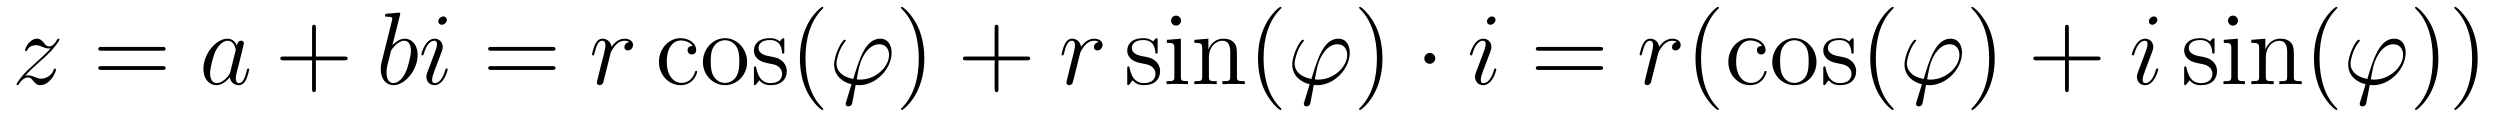 <?xml version='1.0'?>
<!-- This file was generated by dvisvgm 1.14.1 -->
<svg height='14pt' version='1.1' viewBox='0 -14 290 14' width='290pt' xmlns='http://www.w3.org/2000/svg' xmlns:xlink='http://www.w3.org/1999/xlink'>
<g id='page1'>
<g transform='matrix(1 0 0 1 -127 650)'>
<path d='M129.918 -655.208C130.432 -655.794 130.851 -656.165 131.448 -656.703C132.166 -657.324 132.476 -657.623 132.644 -657.802C133.481 -658.627 133.899 -659.321 133.899 -659.416C133.899 -659.512 133.803 -659.512 133.779 -659.512C133.696 -659.512 133.672 -659.464 133.612 -659.38C133.313 -658.866 133.026 -658.615 132.715 -658.615C132.464 -658.615 132.333 -658.723 132.106 -659.01C131.855 -659.308 131.652 -659.512 131.305 -659.512C130.432 -659.512 129.906 -658.424 129.906 -658.173C129.906 -658.137 129.918 -658.065 130.026 -658.065C130.121 -658.065 130.133 -658.113 130.169 -658.197C130.373 -658.675 130.946 -658.759 131.173 -658.759C131.424 -658.759 131.663 -658.675 131.914 -658.567C132.369 -658.376 132.56 -658.376 132.68 -658.376C132.763 -658.376 132.811 -658.376 132.871 -658.388C132.476 -657.922 131.831 -657.348 131.293 -656.858L130.086 -655.746C129.356 -655.005 128.914 -654.3 128.914 -654.216C128.914 -654.144 128.974 -654.12 129.046 -654.12C129.117 -654.12 129.129 -654.132 129.213 -654.276C129.404 -654.575 129.787 -655.017 130.229 -655.017C130.48 -655.017 130.6 -654.933 130.839 -654.634C131.066 -654.372 131.269 -654.12 131.652 -654.12C132.823 -654.12 133.493 -655.639 133.493 -655.913C133.493 -655.961 133.481 -656.033 133.361 -656.033C133.265 -656.033 133.253 -655.985 133.218 -655.866C132.954 -655.16 132.249 -654.873 131.783 -654.873C131.532 -654.873 131.293 -654.957 131.042 -655.065C130.564 -655.256 130.432 -655.256 130.277 -655.256C130.157 -655.256 130.026 -655.256 129.918 -655.208Z' fill-rule='evenodd'/>
<path d='M145.827 -658.113C145.995 -658.113 146.21 -658.113 146.21 -658.328C146.21 -658.555 146.007 -658.555 145.827 -658.555H138.787C138.619 -658.555 138.404 -658.555 138.404 -658.34C138.404 -658.113 138.607 -658.113 138.787 -658.113H145.827ZM145.827 -655.89C145.995 -655.89 146.21 -655.89 146.21 -656.105C146.21 -656.332 146.007 -656.332 145.827 -656.332H138.787C138.619 -656.332 138.404 -656.332 138.404 -656.117C138.404 -655.89 138.607 -655.89 138.787 -655.89H145.827Z' fill-rule='evenodd'/>
<path d='M153.714 -655.662C153.654 -655.459 153.654 -655.435 153.487 -655.208C153.224 -654.873 152.698 -654.36 152.136 -654.36C151.646 -654.36 151.371 -654.802 151.371 -655.507C151.371 -656.165 151.741 -657.503 151.968 -658.006C152.375 -658.842 152.937 -659.273 153.403 -659.273C154.192 -659.273 154.347 -658.293 154.347 -658.197C154.347 -658.185 154.312 -658.029 154.3 -658.006L153.714 -655.662ZM154.479 -658.723C154.347 -659.033 154.025 -659.512 153.403 -659.512C152.052 -659.512 150.594 -657.767 150.594 -655.997C150.594 -654.814 151.287 -654.12 152.1 -654.12C152.757 -654.12 153.319 -654.634 153.654 -655.029C153.773 -654.324 154.335 -654.12 154.694 -654.12C155.053 -654.12 155.34 -654.336 155.555 -654.766C155.746 -655.173 155.913 -655.902 155.913 -655.949C155.913 -656.009 155.866 -656.057 155.794 -656.057C155.686 -656.057 155.674 -655.997 155.627 -655.818C155.447 -655.113 155.22 -654.36 154.73 -654.36C154.383 -654.36 154.359 -654.67 154.359 -654.909C154.359 -655.184 154.395 -655.316 154.503 -655.782C154.587 -656.081 154.646 -656.344 154.742 -656.691C155.184 -658.484 155.292 -658.914 155.292 -658.986C155.292 -659.153 155.16 -659.285 154.981 -659.285C154.598 -659.285 154.503 -658.866 154.479 -658.723Z' fill-rule='evenodd'/>
<path d='M163.643 -657.001H166.942C167.109 -657.001 167.324 -657.001 167.324 -657.217C167.324 -657.444 167.121 -657.444 166.942 -657.444H163.643V-660.743C163.643 -660.91 163.643 -661.126 163.427 -661.126C163.2 -661.126 163.2 -660.922 163.2 -660.743V-657.444H159.901C159.733 -657.444 159.518 -657.444 159.518 -657.228C159.518 -657.001 159.722 -657.001 159.901 -657.001H163.2V-653.702C163.2 -653.535 163.2 -653.32 163.415 -653.32C163.643 -653.32 163.643 -653.523 163.643 -653.702V-657.001Z' fill-rule='evenodd'/>
<path d='M173.391 -662.237C173.403 -662.285 173.427 -662.357 173.427 -662.417C173.427 -662.536 173.308 -662.536 173.284 -662.536C173.272 -662.536 172.842 -662.5 172.626 -662.476C172.423 -662.464 172.244 -662.441 172.029 -662.428C171.742 -662.405 171.658 -662.393 171.658 -662.178C171.658 -662.058 171.777 -662.058 171.897 -662.058C172.507 -662.058 172.507 -661.95 172.507 -661.831C172.507 -661.747 172.411 -661.401 172.363 -661.185L172.077 -660.038C171.957 -659.56 171.276 -656.846 171.228 -656.631C171.168 -656.332 171.168 -656.129 171.168 -655.973C171.168 -654.754 171.849 -654.12 172.626 -654.12C174.013 -654.12 175.448 -655.902 175.448 -657.635C175.448 -658.735 174.826 -659.512 173.929 -659.512C173.308 -659.512 172.746 -658.998 172.519 -658.759L173.391 -662.237ZM172.638 -654.36C172.256 -654.36 171.837 -654.647 171.837 -655.579C171.837 -655.973 171.873 -656.2 172.088 -657.037C172.124 -657.193 172.316 -657.958 172.363 -658.113C172.387 -658.209 173.093 -659.273 173.905 -659.273C174.431 -659.273 174.671 -658.747 174.671 -658.125C174.671 -657.551 174.336 -656.2 174.037 -655.579C173.738 -654.933 173.188 -654.36 172.638 -654.36ZM178.933 -655.949C178.933 -656.009 178.885 -656.057 178.813 -656.057C178.706 -656.057 178.694 -656.021 178.634 -655.818C178.323 -654.73 177.833 -654.36 177.439 -654.36C177.295 -654.36 177.128 -654.395 177.128 -654.754C177.128 -655.077 177.271 -655.435 177.403 -655.794L178.24 -658.017C178.276 -658.113 178.359 -658.328 178.359 -658.555C178.359 -659.058 178.001 -659.512 177.415 -659.512C176.315 -659.512 175.873 -657.778 175.873 -657.683C175.873 -657.635 175.921 -657.575 176.004 -657.575C176.112 -657.575 176.124 -657.623 176.172 -657.79C176.458 -658.794 176.913 -659.273 177.379 -659.273C177.486 -659.273 177.69 -659.261 177.69 -658.878C177.69 -658.567 177.534 -658.173 177.439 -657.91L176.602 -655.687C176.53 -655.495 176.458 -655.304 176.458 -655.089C176.458 -654.551 176.829 -654.12 177.403 -654.12C178.503 -654.12 178.933 -655.866 178.933 -655.949ZM178.837 -661.699C178.837 -661.879 178.694 -662.094 178.431 -662.094C178.156 -662.094 177.845 -661.831 177.845 -661.52C177.845 -661.221 178.096 -661.126 178.24 -661.126C178.562 -661.126 178.837 -661.436 178.837 -661.699Z' fill-rule='evenodd'/>
<path d='M191.054 -658.113C191.221 -658.113 191.437 -658.113 191.437 -658.328C191.437 -658.555 191.233 -658.555 191.054 -658.555H184.013C183.846 -658.555 183.631 -658.555 183.631 -658.34C183.631 -658.113 183.834 -658.113 184.013 -658.113H191.054ZM191.054 -655.89C191.221 -655.89 191.437 -655.89 191.437 -656.105C191.437 -656.332 191.233 -656.332 191.054 -656.332H184.013C183.846 -656.332 183.631 -656.332 183.631 -656.117C183.631 -655.89 183.834 -655.89 184.013 -655.89H191.054Z' fill-rule='evenodd'/>
<path d='M199.992 -659.129C199.622 -659.058 199.43 -658.794 199.43 -658.532C199.43 -658.245 199.657 -658.149 199.825 -658.149C200.16 -658.149 200.435 -658.436 200.435 -658.794C200.435 -659.177 200.064 -659.512 199.466 -659.512C198.988 -659.512 198.438 -659.297 197.936 -658.567C197.852 -659.201 197.375 -659.512 196.896 -659.512C196.43 -659.512 196.19 -659.153 196.048 -658.89C195.845 -658.46 195.665 -657.742 195.665 -657.683C195.665 -657.635 195.713 -657.575 195.797 -657.575C195.892 -657.575 195.904 -657.587 195.976 -657.862C196.156 -658.579 196.382 -659.273 196.86 -659.273C197.147 -659.273 197.231 -659.069 197.231 -658.723C197.231 -658.46 197.111 -657.993 197.028 -657.623L196.693 -656.332C196.645 -656.105 196.513 -655.567 196.454 -655.352C196.37 -655.041 196.238 -654.479 196.238 -654.419C196.238 -654.252 196.37 -654.12 196.549 -654.12C196.681 -654.12 196.908 -654.204 196.98 -654.443C197.016 -654.539 197.458 -656.344 197.53 -656.619C197.59 -656.882 197.662 -657.133 197.72 -657.396C197.768 -657.563 197.816 -657.754 197.852 -657.91C197.888 -658.017 198.211 -658.603 198.51 -658.866C198.654 -658.998 198.965 -659.273 199.454 -659.273C199.645 -659.273 199.837 -659.237 199.992 -659.129Z' fill-rule='evenodd'/>
<path d='M207.347 -658.663C207.204 -658.663 206.761 -658.663 206.761 -658.173C206.761 -657.886 206.964 -657.683 207.252 -657.683C207.526 -657.683 207.754 -657.85 207.754 -658.197C207.754 -658.998 206.916 -659.572 205.949 -659.572C204.55 -659.572 203.438 -658.328 203.438 -656.822C203.438 -655.292 204.586 -654.12 205.937 -654.12C207.515 -654.12 207.872 -655.555 207.872 -655.662S207.79 -655.77 207.754 -655.77C207.646 -655.77 207.634 -655.734 207.598 -655.591C207.335 -654.742 206.689 -654.383 206.044 -654.383C205.315 -654.383 204.347 -655.017 204.347 -656.834C204.347 -658.818 205.363 -659.308 205.96 -659.308C206.414 -659.308 207.072 -659.129 207.347 -658.663ZM213.666 -656.798C213.666 -658.34 212.495 -659.572 211.108 -659.572C209.674 -659.572 208.538 -658.304 208.538 -656.798C208.538 -655.268 209.734 -654.12 211.097 -654.12C212.507 -654.12 213.666 -655.292 213.666 -656.798ZM211.108 -654.383C210.666 -654.383 210.128 -654.575 209.782 -655.16C209.459 -655.698 209.447 -656.404 209.447 -656.906C209.447 -657.36 209.447 -658.089 209.818 -658.627C210.152 -659.141 210.678 -659.332 211.097 -659.332C211.562 -659.332 212.064 -659.117 212.387 -658.651C212.758 -658.101 212.758 -657.348 212.758 -656.906C212.758 -656.487 212.758 -655.746 212.447 -655.184C212.112 -654.611 211.562 -654.383 211.108 -654.383ZM217.98 -659.297C217.98 -659.512 217.98 -659.572 217.861 -659.572C217.765 -659.572 217.538 -659.308 217.454 -659.201C217.084 -659.5 216.713 -659.572 216.331 -659.572C214.884 -659.572 214.453 -658.782 214.453 -658.125C214.453 -657.993 214.453 -657.575 214.908 -657.157C215.291 -656.822 215.698 -656.738 216.247 -656.631C216.905 -656.499 217.06 -656.463 217.358 -656.224C217.573 -656.045 217.729 -655.782 217.729 -655.447C217.729 -654.933 217.43 -654.36 216.378 -654.36C215.59 -654.36 215.016 -654.814 214.753 -656.009C214.705 -656.224 214.705 -656.236 214.693 -656.248C214.669 -656.296 214.621 -656.296 214.585 -656.296C214.453 -656.296 214.453 -656.236 214.453 -656.021V-654.395C214.453 -654.18 214.453 -654.12 214.573 -654.12C214.633 -654.12 214.645 -654.132 214.848 -654.383C214.908 -654.467 214.908 -654.491 215.088 -654.682C215.542 -654.12 216.187 -654.12 216.39 -654.12C217.645 -654.12 218.267 -654.814 218.267 -655.758C218.267 -656.404 217.873 -656.786 217.765 -656.894C217.334 -657.264 217.012 -657.336 216.223 -657.48C215.864 -657.551 214.992 -657.719 214.992 -658.436C214.992 -658.807 215.243 -659.356 216.319 -659.356C217.621 -659.356 217.693 -658.245 217.717 -657.874C217.729 -657.778 217.813 -657.778 217.849 -657.778C217.98 -657.778 217.98 -657.838 217.98 -658.053V-659.297ZM222.504 -651.335C222.504 -651.371 222.504 -651.395 222.301 -651.598C221.106 -652.806 220.436 -654.778 220.436 -657.217C220.436 -659.536 220.998 -661.532 222.385 -662.943C222.504 -663.05 222.504 -663.074 222.504 -663.11C222.504 -663.182 222.445 -663.206 222.397 -663.206C222.241 -663.206 221.261 -662.345 220.675 -661.173C220.066 -659.966 219.791 -658.687 219.791 -657.217C219.791 -656.152 219.958 -654.73 220.579 -653.451C221.285 -652.017 222.265 -651.239 222.397 -651.239C222.445 -651.239 222.504 -651.263 222.504 -651.335Z' fill-rule='evenodd'/>
<path d='M226.77 -654.766C226.567 -654.766 226.387 -654.766 226.387 -654.826C226.387 -654.85 226.591 -655.973 226.662 -656.236C227.045 -657.767 227.953 -658.866 228.994 -658.866C229.771 -658.866 230.129 -658.281 230.129 -657.623C230.129 -656.26 228.599 -654.766 226.77 -654.766ZM226.256 -654.144C226.328 -654.132 226.447 -654.12 226.662 -654.12C228.623 -654.12 230.428 -656.009 230.428 -657.898C230.428 -658.627 230.105 -659.512 229.102 -659.512C227.38 -659.512 226.651 -657.085 225.98 -654.838C224.606 -655.101 224.033 -655.83 224.033 -656.631C224.033 -656.953 224.284 -658.233 224.977 -659.093C225.108 -659.249 225.108 -659.273 225.108 -659.297C225.108 -659.392 225.013 -659.392 224.989 -659.392C224.666 -659.392 223.758 -657.647 223.758 -656.511C223.758 -655.173 224.809 -654.443 225.778 -654.228L225.156 -652.208C225.096 -652.028 225.096 -652.005 225.096 -651.957C225.096 -651.67 225.384 -651.658 225.407 -651.658C225.527 -651.658 225.742 -651.706 225.838 -651.945C225.874 -652.053 226.208 -653.905 226.256 -654.144Z' fill-rule='evenodd'/>
<path d='M234.222 -657.217C234.222 -658.125 234.103 -659.607 233.434 -660.994C232.728 -662.428 231.748 -663.206 231.617 -663.206C231.569 -663.206 231.509 -663.182 231.509 -663.11C231.509 -663.074 231.509 -663.05 231.712 -662.847C232.908 -661.64 233.578 -659.667 233.578 -657.228C233.578 -654.909 233.015 -652.913 231.629 -651.502C231.509 -651.395 231.509 -651.371 231.509 -651.335C231.509 -651.263 231.569 -651.239 231.617 -651.239C231.772 -651.239 232.752 -652.1 233.338 -653.272C233.948 -654.491 234.222 -655.782 234.222 -657.217Z' fill-rule='evenodd'/>
<path d='M242.82 -657.001H246.119C246.287 -657.001 246.502 -657.001 246.502 -657.217C246.502 -657.444 246.299 -657.444 246.119 -657.444H242.82V-660.743C242.82 -660.91 242.82 -661.126 242.604 -661.126C242.377 -661.126 242.377 -660.922 242.377 -660.743V-657.444H239.078C238.91 -657.444 238.696 -657.444 238.696 -657.228C238.696 -657.001 238.898 -657.001 239.078 -657.001H242.377V-653.702C242.377 -653.535 242.377 -653.32 242.593 -653.32C242.82 -653.32 242.82 -653.523 242.82 -653.702V-657.001Z' fill-rule='evenodd'/>
<path d='M254.458 -659.129C254.087 -659.058 253.896 -658.794 253.896 -658.532C253.896 -658.245 254.123 -658.149 254.29 -658.149C254.624 -658.149 254.9 -658.436 254.9 -658.794C254.9 -659.177 254.53 -659.512 253.932 -659.512C253.453 -659.512 252.904 -659.297 252.402 -658.567C252.318 -659.201 251.839 -659.512 251.362 -659.512C250.895 -659.512 250.656 -659.153 250.513 -658.89C250.309 -658.46 250.13 -657.742 250.13 -657.683C250.13 -657.635 250.178 -657.575 250.261 -657.575C250.357 -657.575 250.369 -657.587 250.441 -657.862C250.62 -658.579 250.847 -659.273 251.326 -659.273C251.612 -659.273 251.696 -659.069 251.696 -658.723C251.696 -658.46 251.576 -657.993 251.492 -657.623L251.159 -656.332C251.111 -656.105 250.979 -655.567 250.919 -655.352C250.836 -655.041 250.704 -654.479 250.704 -654.419C250.704 -654.252 250.836 -654.12 251.015 -654.12C251.146 -654.12 251.374 -654.204 251.446 -654.443C251.48 -654.539 251.923 -656.344 251.995 -656.619C252.055 -656.882 252.126 -657.133 252.186 -657.396C252.234 -657.563 252.282 -657.754 252.318 -657.91C252.354 -658.017 252.677 -658.603 252.976 -658.866C253.118 -658.998 253.429 -659.273 253.92 -659.273C254.111 -659.273 254.302 -659.237 254.458 -659.129Z' fill-rule='evenodd'/>
<path d='M261.286 -659.297C261.286 -659.512 261.286 -659.572 261.166 -659.572C261.071 -659.572 260.844 -659.308 260.76 -659.201C260.389 -659.5 260.018 -659.572 259.636 -659.572C258.19 -659.572 257.759 -658.782 257.759 -658.125C257.759 -657.993 257.759 -657.575 258.214 -657.157C258.596 -656.822 259.002 -656.738 259.552 -656.631C260.209 -656.499 260.365 -656.463 260.664 -656.224C260.879 -656.045 261.035 -655.782 261.035 -655.447C261.035 -654.933 260.736 -654.36 259.684 -654.36C258.895 -654.36 258.32 -654.814 258.058 -656.009C258.011 -656.224 258.011 -656.236 257.998 -656.248C257.975 -656.296 257.927 -656.296 257.891 -656.296C257.759 -656.296 257.759 -656.236 257.759 -656.021V-654.395C257.759 -654.18 257.759 -654.12 257.879 -654.12C257.939 -654.12 257.951 -654.132 258.154 -654.383C258.214 -654.467 258.214 -654.491 258.392 -654.682C258.847 -654.12 259.493 -654.12 259.696 -654.12C260.951 -654.12 261.572 -654.814 261.572 -655.758C261.572 -656.404 261.178 -656.786 261.071 -656.894C260.64 -657.264 260.317 -657.336 259.529 -657.48C259.17 -657.551 258.298 -657.719 258.298 -658.436C258.298 -658.807 258.548 -659.356 259.624 -659.356C260.927 -659.356 260.999 -658.245 261.023 -657.874C261.035 -657.778 261.118 -657.778 261.154 -657.778C261.286 -657.778 261.286 -657.838 261.286 -658.053V-659.297ZM264.005 -661.604C264.005 -661.914 263.754 -662.189 263.419 -662.189C263.108 -662.189 262.844 -661.938 262.844 -661.616C262.844 -661.257 263.132 -661.03 263.419 -661.03C263.789 -661.03 264.005 -661.341 264.005 -661.604ZM262.355 -659.38V-659.033C263.12 -659.033 263.227 -658.962 263.227 -658.376V-655.125C263.227 -654.587 263.096 -654.587 262.319 -654.587V-654.24C262.654 -654.264 263.227 -654.264 263.574 -654.264C263.706 -654.264 264.398 -654.264 264.805 -654.24V-654.587C264.029 -654.587 263.981 -654.647 263.981 -655.113V-659.512L262.355 -659.38ZM270.485 -657.145C270.485 -658.257 270.485 -658.591 270.209 -658.974C269.862 -659.44 269.3 -659.512 268.895 -659.512C267.734 -659.512 267.281 -658.52 267.185 -658.281H267.173V-659.512L265.547 -659.38V-659.033C266.36 -659.033 266.455 -658.95 266.455 -658.364V-655.125C266.455 -654.587 266.324 -654.587 265.547 -654.587V-654.24C265.858 -654.264 266.503 -654.264 266.838 -654.264C267.185 -654.264 267.83 -654.264 268.141 -654.24V-654.587C267.376 -654.587 267.233 -654.587 267.233 -655.125V-657.348C267.233 -658.603 268.057 -659.273 268.799 -659.273C269.54 -659.273 269.707 -658.663 269.707 -657.934V-655.125C269.707 -654.587 269.575 -654.587 268.799 -654.587V-654.24C269.11 -654.264 269.755 -654.264 270.09 -654.264C270.437 -654.264 271.081 -654.264 271.393 -654.24V-654.587C270.794 -654.587 270.496 -654.587 270.485 -654.945V-657.145Z' fill-rule='evenodd'/>
<path d='M275.644 -651.335C275.644 -651.371 275.644 -651.395 275.44 -651.598C274.244 -652.806 273.575 -654.778 273.575 -657.217C273.575 -659.536 274.136 -661.532 275.524 -662.943C275.644 -663.05 275.644 -663.074 275.644 -663.11C275.644 -663.182 275.584 -663.206 275.536 -663.206C275.381 -663.206 274.4 -662.345 273.815 -661.173C273.205 -659.966 272.929 -658.687 272.929 -657.217C272.929 -656.152 273.097 -654.73 273.719 -653.451C274.423 -652.017 275.404 -651.239 275.536 -651.239C275.584 -651.239 275.644 -651.263 275.644 -651.335Z' fill-rule='evenodd'/>
<path d='M279.914 -654.766C279.712 -654.766 279.533 -654.766 279.533 -654.826C279.533 -654.85 279.736 -655.973 279.808 -656.236C280.19 -657.767 281.099 -658.866 282.138 -658.866C282.916 -658.866 283.274 -658.281 283.274 -657.623C283.274 -656.26 281.744 -654.766 279.914 -654.766ZM279.401 -654.144C279.473 -654.132 279.592 -654.12 279.808 -654.12C281.767 -654.12 283.573 -656.009 283.573 -657.898C283.573 -658.627 283.25 -659.512 282.246 -659.512C280.524 -659.512 279.796 -657.085 279.126 -654.838C277.751 -655.101 277.177 -655.83 277.177 -656.631C277.177 -656.953 277.428 -658.233 278.122 -659.093C278.254 -659.249 278.254 -659.273 278.254 -659.297C278.254 -659.392 278.158 -659.392 278.134 -659.392C277.811 -659.392 276.902 -657.647 276.902 -656.511C276.902 -655.173 277.955 -654.443 278.923 -654.228L278.302 -652.208C278.242 -652.028 278.242 -652.005 278.242 -651.957C278.242 -651.67 278.528 -651.658 278.552 -651.658C278.671 -651.658 278.887 -651.706 278.982 -651.945C279.018 -652.053 279.353 -653.905 279.401 -654.144Z' fill-rule='evenodd'/>
<path d='M287.368 -657.217C287.368 -658.125 287.248 -659.607 286.578 -660.994C285.874 -662.428 284.893 -663.206 284.761 -663.206C284.713 -663.206 284.654 -663.182 284.654 -663.11C284.654 -663.074 284.654 -663.05 284.857 -662.847C286.052 -661.64 286.722 -659.667 286.722 -657.228C286.722 -654.909 286.16 -652.913 284.773 -651.502C284.654 -651.395 284.654 -651.371 284.654 -651.335C284.654 -651.263 284.713 -651.239 284.761 -651.239C284.917 -651.239 285.898 -652.1 286.483 -653.272C287.093 -654.491 287.368 -655.782 287.368 -657.217Z' fill-rule='evenodd'/>
<path d='M293.49 -657.228C293.49 -657.575 293.203 -657.862 292.856 -657.862C292.51 -657.862 292.223 -657.575 292.223 -657.228C292.223 -656.882 292.51 -656.595 292.856 -656.595C293.203 -656.595 293.49 -656.882 293.49 -657.228Z' fill-rule='evenodd'/>
<path d='M300.577 -655.949C300.577 -656.009 300.529 -656.057 300.458 -656.057C300.35 -656.057 300.338 -656.021 300.278 -655.818C299.968 -654.73 299.478 -654.36 299.083 -654.36C298.939 -654.36 298.772 -654.395 298.772 -654.754C298.772 -655.077 298.915 -655.435 299.047 -655.794L299.884 -658.017C299.92 -658.113 300.004 -658.328 300.004 -658.555C300.004 -659.058 299.645 -659.512 299.059 -659.512C297.959 -659.512 297.517 -657.778 297.517 -657.683C297.517 -657.635 297.565 -657.575 297.649 -657.575C297.756 -657.575 297.768 -657.623 297.816 -657.79C298.103 -658.794 298.558 -659.273 299.023 -659.273C299.131 -659.273 299.334 -659.261 299.334 -658.878C299.334 -658.567 299.179 -658.173 299.083 -657.91L298.247 -655.687C298.175 -655.495 298.103 -655.304 298.103 -655.089C298.103 -654.551 298.474 -654.12 299.047 -654.12C300.148 -654.12 300.577 -655.866 300.577 -655.949ZM300.482 -661.699C300.482 -661.879 300.338 -662.094 300.076 -662.094C299.801 -662.094 299.49 -661.831 299.49 -661.52C299.49 -661.221 299.741 -661.126 299.884 -661.126C300.206 -661.126 300.482 -661.436 300.482 -661.699Z' fill-rule='evenodd'/>
<path d='M312.581 -658.113C312.748 -658.113 312.962 -658.113 312.962 -658.328C312.962 -658.555 312.76 -658.555 312.581 -658.555H305.539C305.372 -658.555 305.158 -658.555 305.158 -658.34C305.158 -658.113 305.36 -658.113 305.539 -658.113H312.581ZM312.581 -655.89C312.748 -655.89 312.962 -655.89 312.962 -656.105C312.962 -656.332 312.76 -656.332 312.581 -656.332H305.539C305.372 -656.332 305.158 -656.332 305.158 -656.117C305.158 -655.89 305.36 -655.89 305.539 -655.89H312.581Z' fill-rule='evenodd'/>
<path d='M321.518 -659.129C321.149 -659.058 320.957 -658.794 320.957 -658.532C320.957 -658.245 321.184 -658.149 321.352 -658.149C321.686 -658.149 321.961 -658.436 321.961 -658.794C321.961 -659.177 321.59 -659.512 320.993 -659.512C320.514 -659.512 319.964 -659.297 319.463 -658.567C319.379 -659.201 318.901 -659.512 318.422 -659.512C317.957 -659.512 317.717 -659.153 317.574 -658.89C317.371 -658.46 317.191 -657.742 317.191 -657.683C317.191 -657.635 317.239 -657.575 317.323 -657.575C317.418 -657.575 317.43 -657.587 317.502 -657.862C317.682 -658.579 317.909 -659.273 318.386 -659.273C318.673 -659.273 318.757 -659.069 318.757 -658.723C318.757 -658.46 318.637 -657.993 318.554 -657.623L318.22 -656.332C318.172 -656.105 318.04 -655.567 317.981 -655.352C317.897 -655.041 317.765 -654.479 317.765 -654.419C317.765 -654.252 317.897 -654.12 318.076 -654.12C318.208 -654.12 318.434 -654.204 318.506 -654.443C318.542 -654.539 318.984 -656.344 319.056 -656.619C319.116 -656.882 319.188 -657.133 319.247 -657.396C319.295 -657.563 319.343 -657.754 319.379 -657.91C319.415 -658.017 319.738 -658.603 320.036 -658.866C320.18 -658.998 320.491 -659.273 320.981 -659.273C321.172 -659.273 321.364 -659.237 321.518 -659.129Z' fill-rule='evenodd'/>
<path d='M326.39 -651.335C326.39 -651.371 326.39 -651.395 326.188 -651.598C324.992 -652.806 324.323 -654.778 324.323 -657.217C324.323 -659.536 324.884 -661.532 326.272 -662.943C326.39 -663.05 326.39 -663.074 326.39 -663.11C326.39 -663.182 326.332 -663.206 326.284 -663.206C326.128 -663.206 325.148 -662.345 324.562 -661.173C323.952 -659.966 323.677 -658.687 323.677 -657.217C323.677 -656.152 323.845 -654.73 324.467 -653.451C325.171 -652.017 326.152 -651.239 326.284 -651.239C326.332 -651.239 326.39 -651.263 326.39 -651.335ZM331.393 -658.663C331.25 -658.663 330.808 -658.663 330.808 -658.173C330.808 -657.886 331.01 -657.683 331.297 -657.683C331.572 -657.683 331.8 -657.85 331.8 -658.197C331.8 -658.998 330.962 -659.572 329.995 -659.572C328.596 -659.572 327.485 -658.328 327.485 -656.822C327.485 -655.292 328.632 -654.12 329.983 -654.12C331.56 -654.12 331.919 -655.555 331.919 -655.662S331.836 -655.77 331.8 -655.77C331.692 -655.77 331.68 -655.734 331.644 -655.591C331.381 -654.742 330.736 -654.383 330.09 -654.383C329.362 -654.383 328.393 -655.017 328.393 -656.834C328.393 -658.818 329.408 -659.308 330.006 -659.308C330.461 -659.308 331.118 -659.129 331.393 -658.663ZM337.712 -656.798C337.712 -658.34 336.541 -659.572 335.154 -659.572C333.72 -659.572 332.585 -658.304 332.585 -656.798C332.585 -655.268 333.78 -654.12 335.143 -654.12C336.553 -654.12 337.712 -655.292 337.712 -656.798ZM335.154 -654.383C334.712 -654.383 334.175 -654.575 333.828 -655.16C333.505 -655.698 333.493 -656.404 333.493 -656.906C333.493 -657.36 333.493 -658.089 333.864 -658.627C334.199 -659.141 334.724 -659.332 335.143 -659.332C335.609 -659.332 336.11 -659.117 336.433 -658.651C336.804 -658.101 336.804 -657.348 336.804 -656.906C336.804 -656.487 336.804 -655.746 336.493 -655.184C336.158 -654.611 335.609 -654.383 335.154 -654.383ZM342.026 -659.297C342.026 -659.512 342.026 -659.572 341.906 -659.572C341.812 -659.572 341.585 -659.308 341.501 -659.201C341.13 -659.5 340.759 -659.572 340.376 -659.572C338.93 -659.572 338.5 -658.782 338.5 -658.125C338.5 -657.993 338.5 -657.575 338.954 -657.157C339.337 -656.822 339.744 -656.738 340.294 -656.631C340.951 -656.499 341.106 -656.463 341.405 -656.224C341.62 -656.045 341.776 -655.782 341.776 -655.447C341.776 -654.933 341.477 -654.36 340.424 -654.36C339.636 -654.36 339.062 -654.814 338.8 -656.009C338.752 -656.224 338.752 -656.236 338.74 -656.248C338.716 -656.296 338.668 -656.296 338.632 -656.296C338.5 -656.296 338.5 -656.236 338.5 -656.021V-654.395C338.5 -654.18 338.5 -654.12 338.62 -654.12C338.68 -654.12 338.692 -654.132 338.894 -654.383C338.954 -654.467 338.954 -654.491 339.134 -654.682C339.588 -654.12 340.234 -654.12 340.436 -654.12C341.692 -654.12 342.313 -654.814 342.313 -655.758C342.313 -656.404 341.92 -656.786 341.812 -656.894C341.381 -657.264 341.058 -657.336 340.27 -657.48C339.911 -657.551 339.038 -657.719 339.038 -658.436C339.038 -658.807 339.289 -659.356 340.366 -659.356C341.668 -659.356 341.74 -658.245 341.764 -657.874C341.776 -657.778 341.86 -657.778 341.896 -657.778C342.026 -657.778 342.026 -657.838 342.026 -658.053V-659.297Z' fill-rule='evenodd'/>
<path d='M346.663 -651.335C346.663 -651.371 346.663 -651.395 346.46 -651.598C345.265 -652.806 344.596 -654.778 344.596 -657.217C344.596 -659.536 345.157 -661.532 346.544 -662.943C346.663 -663.05 346.663 -663.074 346.663 -663.11C346.663 -663.182 346.603 -663.206 346.555 -663.206C346.4 -663.206 345.42 -662.345 344.834 -661.173C344.225 -659.966 343.95 -658.687 343.95 -657.217C343.95 -656.152 344.117 -654.73 344.738 -653.451C345.444 -652.017 346.424 -651.239 346.555 -651.239C346.603 -651.239 346.663 -651.263 346.663 -651.335Z' fill-rule='evenodd'/>
<path d='M350.935 -654.766C350.732 -654.766 350.552 -654.766 350.552 -654.826C350.552 -654.85 350.755 -655.973 350.827 -656.236C351.21 -657.767 352.118 -658.866 353.159 -658.866C353.935 -658.866 354.294 -658.281 354.294 -657.623C354.294 -656.26 352.764 -654.766 350.935 -654.766ZM350.42 -654.144C350.492 -654.132 350.612 -654.12 350.827 -654.12C352.788 -654.12 354.593 -656.009 354.593 -657.898C354.593 -658.627 354.27 -659.512 353.267 -659.512C351.545 -659.512 350.815 -657.085 350.146 -654.838C348.772 -655.101 348.198 -655.83 348.198 -656.631C348.198 -656.953 348.449 -658.233 349.142 -659.093C349.273 -659.249 349.273 -659.273 349.273 -659.297C349.273 -659.392 349.178 -659.392 349.153 -659.392C348.832 -659.392 347.922 -657.647 347.922 -656.511C347.922 -655.173 348.974 -654.443 349.943 -654.228L349.321 -652.208C349.261 -652.028 349.261 -652.005 349.261 -651.957C349.261 -651.67 349.548 -651.658 349.572 -651.658C349.692 -651.658 349.907 -651.706 350.003 -651.945C350.039 -652.053 350.374 -653.905 350.42 -654.144Z' fill-rule='evenodd'/>
<path d='M358.387 -657.217C358.387 -658.125 358.268 -659.607 357.599 -660.994C356.893 -662.428 355.913 -663.206 355.782 -663.206C355.734 -663.206 355.674 -663.182 355.674 -663.11C355.674 -663.074 355.674 -663.05 355.877 -662.847C357.073 -661.64 357.742 -659.667 357.742 -657.228C357.742 -654.909 357.18 -652.913 355.794 -651.502C355.674 -651.395 355.674 -651.371 355.674 -651.335C355.674 -651.263 355.734 -651.239 355.782 -651.239C355.937 -651.239 356.917 -652.1 357.503 -653.272C358.112 -654.491 358.387 -655.782 358.387 -657.217Z' fill-rule='evenodd'/>
<path d='M366.985 -657.001H370.284C370.451 -657.001 370.667 -657.001 370.667 -657.217C370.667 -657.444 370.464 -657.444 370.284 -657.444H366.985V-660.743C366.985 -660.91 366.985 -661.126 366.769 -661.126C366.542 -661.126 366.542 -660.922 366.542 -660.743V-657.444H363.244C363.076 -657.444 362.861 -657.444 362.861 -657.228C362.861 -657.001 363.064 -657.001 363.244 -657.001H366.542V-653.702C366.542 -653.535 366.542 -653.32 366.757 -653.32C366.985 -653.32 366.985 -653.523 366.985 -653.702V-657.001Z' fill-rule='evenodd'/>
<path d='M377.356 -655.949C377.356 -656.009 377.308 -656.057 377.236 -656.057C377.129 -656.057 377.117 -656.021 377.057 -655.818C376.746 -654.73 376.255 -654.36 375.862 -654.36C375.718 -654.36 375.55 -654.395 375.55 -654.754C375.55 -655.077 375.694 -655.435 375.826 -655.794L376.662 -658.017C376.698 -658.113 376.781 -658.328 376.781 -658.555C376.781 -659.058 376.423 -659.512 375.838 -659.512C374.737 -659.512 374.296 -657.778 374.296 -657.683C374.296 -657.635 374.342 -657.575 374.426 -657.575C374.534 -657.575 374.546 -657.623 374.594 -657.79C374.881 -658.794 375.335 -659.273 375.802 -659.273C375.908 -659.273 376.112 -659.261 376.112 -658.878C376.112 -658.567 375.956 -658.173 375.862 -657.91L375.024 -655.687C374.953 -655.495 374.881 -655.304 374.881 -655.089C374.881 -654.551 375.251 -654.12 375.826 -654.12C376.925 -654.12 377.356 -655.866 377.356 -655.949ZM377.26 -661.699C377.26 -661.879 377.117 -662.094 376.853 -662.094C376.578 -662.094 376.267 -661.831 376.267 -661.52C376.267 -661.221 376.519 -661.126 376.662 -661.126C376.985 -661.126 377.26 -661.436 377.26 -661.699Z' fill-rule='evenodd'/>
<path d='M383.891 -659.297C383.891 -659.512 383.891 -659.572 383.771 -659.572C383.675 -659.572 383.448 -659.308 383.364 -659.201C382.993 -659.5 382.624 -659.572 382.241 -659.572C380.794 -659.572 380.364 -658.782 380.364 -658.125C380.364 -657.993 380.364 -657.575 380.818 -657.157C381.2 -656.822 381.607 -656.738 382.157 -656.631C382.814 -656.499 382.97 -656.463 383.269 -656.224C383.484 -656.045 383.639 -655.782 383.639 -655.447C383.639 -654.933 383.34 -654.36 382.289 -654.36C381.499 -654.36 380.926 -654.814 380.663 -656.009C380.615 -656.224 380.615 -656.236 380.603 -656.248C380.579 -656.296 380.531 -656.296 380.495 -656.296C380.364 -656.296 380.364 -656.236 380.364 -656.021V-654.395C380.364 -654.18 380.364 -654.12 380.484 -654.12C380.543 -654.12 380.555 -654.132 380.759 -654.383C380.818 -654.467 380.818 -654.491 380.998 -654.682C381.451 -654.12 382.097 -654.12 382.301 -654.12C383.556 -654.12 384.178 -654.814 384.178 -655.758C384.178 -656.404 383.783 -656.786 383.675 -656.894C383.245 -657.264 382.922 -657.336 382.133 -657.48C381.774 -657.551 380.902 -657.719 380.902 -658.436C380.902 -658.807 381.152 -659.356 382.229 -659.356C383.532 -659.356 383.604 -658.245 383.627 -657.874C383.639 -657.778 383.723 -657.778 383.759 -657.778C383.891 -657.778 383.891 -657.838 383.891 -658.053V-659.297ZM386.609 -661.604C386.609 -661.914 386.358 -662.189 386.023 -662.189C385.712 -662.189 385.45 -661.938 385.45 -661.616C385.45 -661.257 385.736 -661.03 386.023 -661.03C386.394 -661.03 386.609 -661.341 386.609 -661.604ZM384.96 -659.38V-659.033C385.724 -659.033 385.832 -658.962 385.832 -658.376V-655.125C385.832 -654.587 385.7 -654.587 384.924 -654.587V-654.24C385.259 -654.264 385.832 -654.264 386.179 -654.264C386.31 -654.264 387.004 -654.264 387.41 -654.24V-654.587C386.633 -654.587 386.586 -654.647 386.586 -655.113V-659.512L384.96 -659.38ZM393.089 -657.145C393.089 -658.257 393.089 -658.591 392.814 -658.974C392.467 -659.44 391.906 -659.512 391.499 -659.512C390.34 -659.512 389.885 -658.52 389.79 -658.281H389.778V-659.512L388.152 -659.38V-659.033C388.964 -659.033 389.06 -658.95 389.06 -658.364V-655.125C389.06 -654.587 388.928 -654.587 388.152 -654.587V-654.24C388.463 -654.264 389.108 -654.264 389.443 -654.264C389.79 -654.264 390.434 -654.264 390.745 -654.24V-654.587C389.981 -654.587 389.837 -654.587 389.837 -655.125V-657.348C389.837 -658.603 390.662 -659.273 391.403 -659.273C392.144 -659.273 392.311 -658.663 392.311 -657.934V-655.125C392.311 -654.587 392.18 -654.587 391.403 -654.587V-654.24C391.715 -654.264 392.359 -654.264 392.694 -654.264C393.041 -654.264 393.686 -654.264 393.997 -654.24V-654.587C393.4 -654.587 393.101 -654.587 393.089 -654.945V-657.145ZM398.134 -651.335C398.134 -651.371 398.134 -651.395 397.931 -651.598C396.736 -652.806 396.066 -654.778 396.066 -657.217C396.066 -659.536 396.628 -661.532 398.015 -662.943C398.134 -663.05 398.134 -663.074 398.134 -663.11C398.134 -663.182 398.075 -663.206 398.027 -663.206C397.871 -663.206 396.892 -662.345 396.305 -661.173C395.695 -659.966 395.42 -658.687 395.42 -657.217C395.42 -656.152 395.588 -654.73 396.21 -653.451C396.914 -652.017 397.895 -651.239 398.027 -651.239C398.075 -651.239 398.134 -651.263 398.134 -651.335Z' fill-rule='evenodd'/>
<path d='M402.4 -654.766C402.197 -654.766 402.017 -654.766 402.017 -654.826C402.017 -654.85 402.22 -655.973 402.292 -656.236C402.674 -657.767 403.583 -658.866 404.623 -658.866C405.4 -658.866 405.758 -658.281 405.758 -657.623C405.758 -656.26 404.228 -654.766 402.4 -654.766ZM401.886 -654.144C401.957 -654.132 402.077 -654.12 402.292 -654.12C404.252 -654.12 406.057 -656.009 406.057 -657.898C406.057 -658.627 405.734 -659.512 404.731 -659.512C403.009 -659.512 402.28 -657.085 401.61 -654.838C400.236 -655.101 399.662 -655.83 399.662 -656.631C399.662 -656.953 399.913 -658.233 400.607 -659.093C400.738 -659.249 400.738 -659.273 400.738 -659.297C400.738 -659.392 400.643 -659.392 400.619 -659.392C400.296 -659.392 399.388 -657.647 399.388 -656.511C399.388 -655.173 400.439 -654.443 401.407 -654.228L400.786 -652.208C400.726 -652.028 400.726 -652.005 400.726 -651.957C400.726 -651.67 401.012 -651.658 401.036 -651.658C401.156 -651.658 401.371 -651.706 401.467 -651.945C401.503 -652.053 401.838 -653.905 401.886 -654.144Z' fill-rule='evenodd'/>
<path d='M409.852 -657.217C409.852 -658.125 409.733 -659.607 409.063 -660.994C408.358 -662.428 407.377 -663.206 407.246 -663.206C407.198 -663.206 407.138 -663.182 407.138 -663.11C407.138 -663.074 407.138 -663.05 407.341 -662.847C408.538 -661.64 409.207 -659.667 409.207 -657.228C409.207 -654.909 408.644 -652.913 407.258 -651.502C407.138 -651.395 407.138 -651.371 407.138 -651.335C407.138 -651.263 407.198 -651.239 407.246 -651.239C407.401 -651.239 408.382 -652.1 408.967 -653.272C409.577 -654.491 409.852 -655.782 409.852 -657.217ZM414.412 -657.217C414.412 -658.125 414.293 -659.607 413.623 -660.994C412.918 -662.428 411.937 -663.206 411.806 -663.206C411.758 -663.206 411.698 -663.182 411.698 -663.11C411.698 -663.074 411.698 -663.05 411.901 -662.847C413.098 -661.64 413.767 -659.667 413.767 -657.228C413.767 -654.909 413.204 -652.913 411.818 -651.502C411.698 -651.395 411.698 -651.371 411.698 -651.335C411.698 -651.263 411.758 -651.239 411.806 -651.239C411.961 -651.239 412.942 -652.1 413.527 -653.272C414.137 -654.491 414.412 -655.782 414.412 -657.217Z' fill-rule='evenodd'/>
</g>
</g>
</svg>
